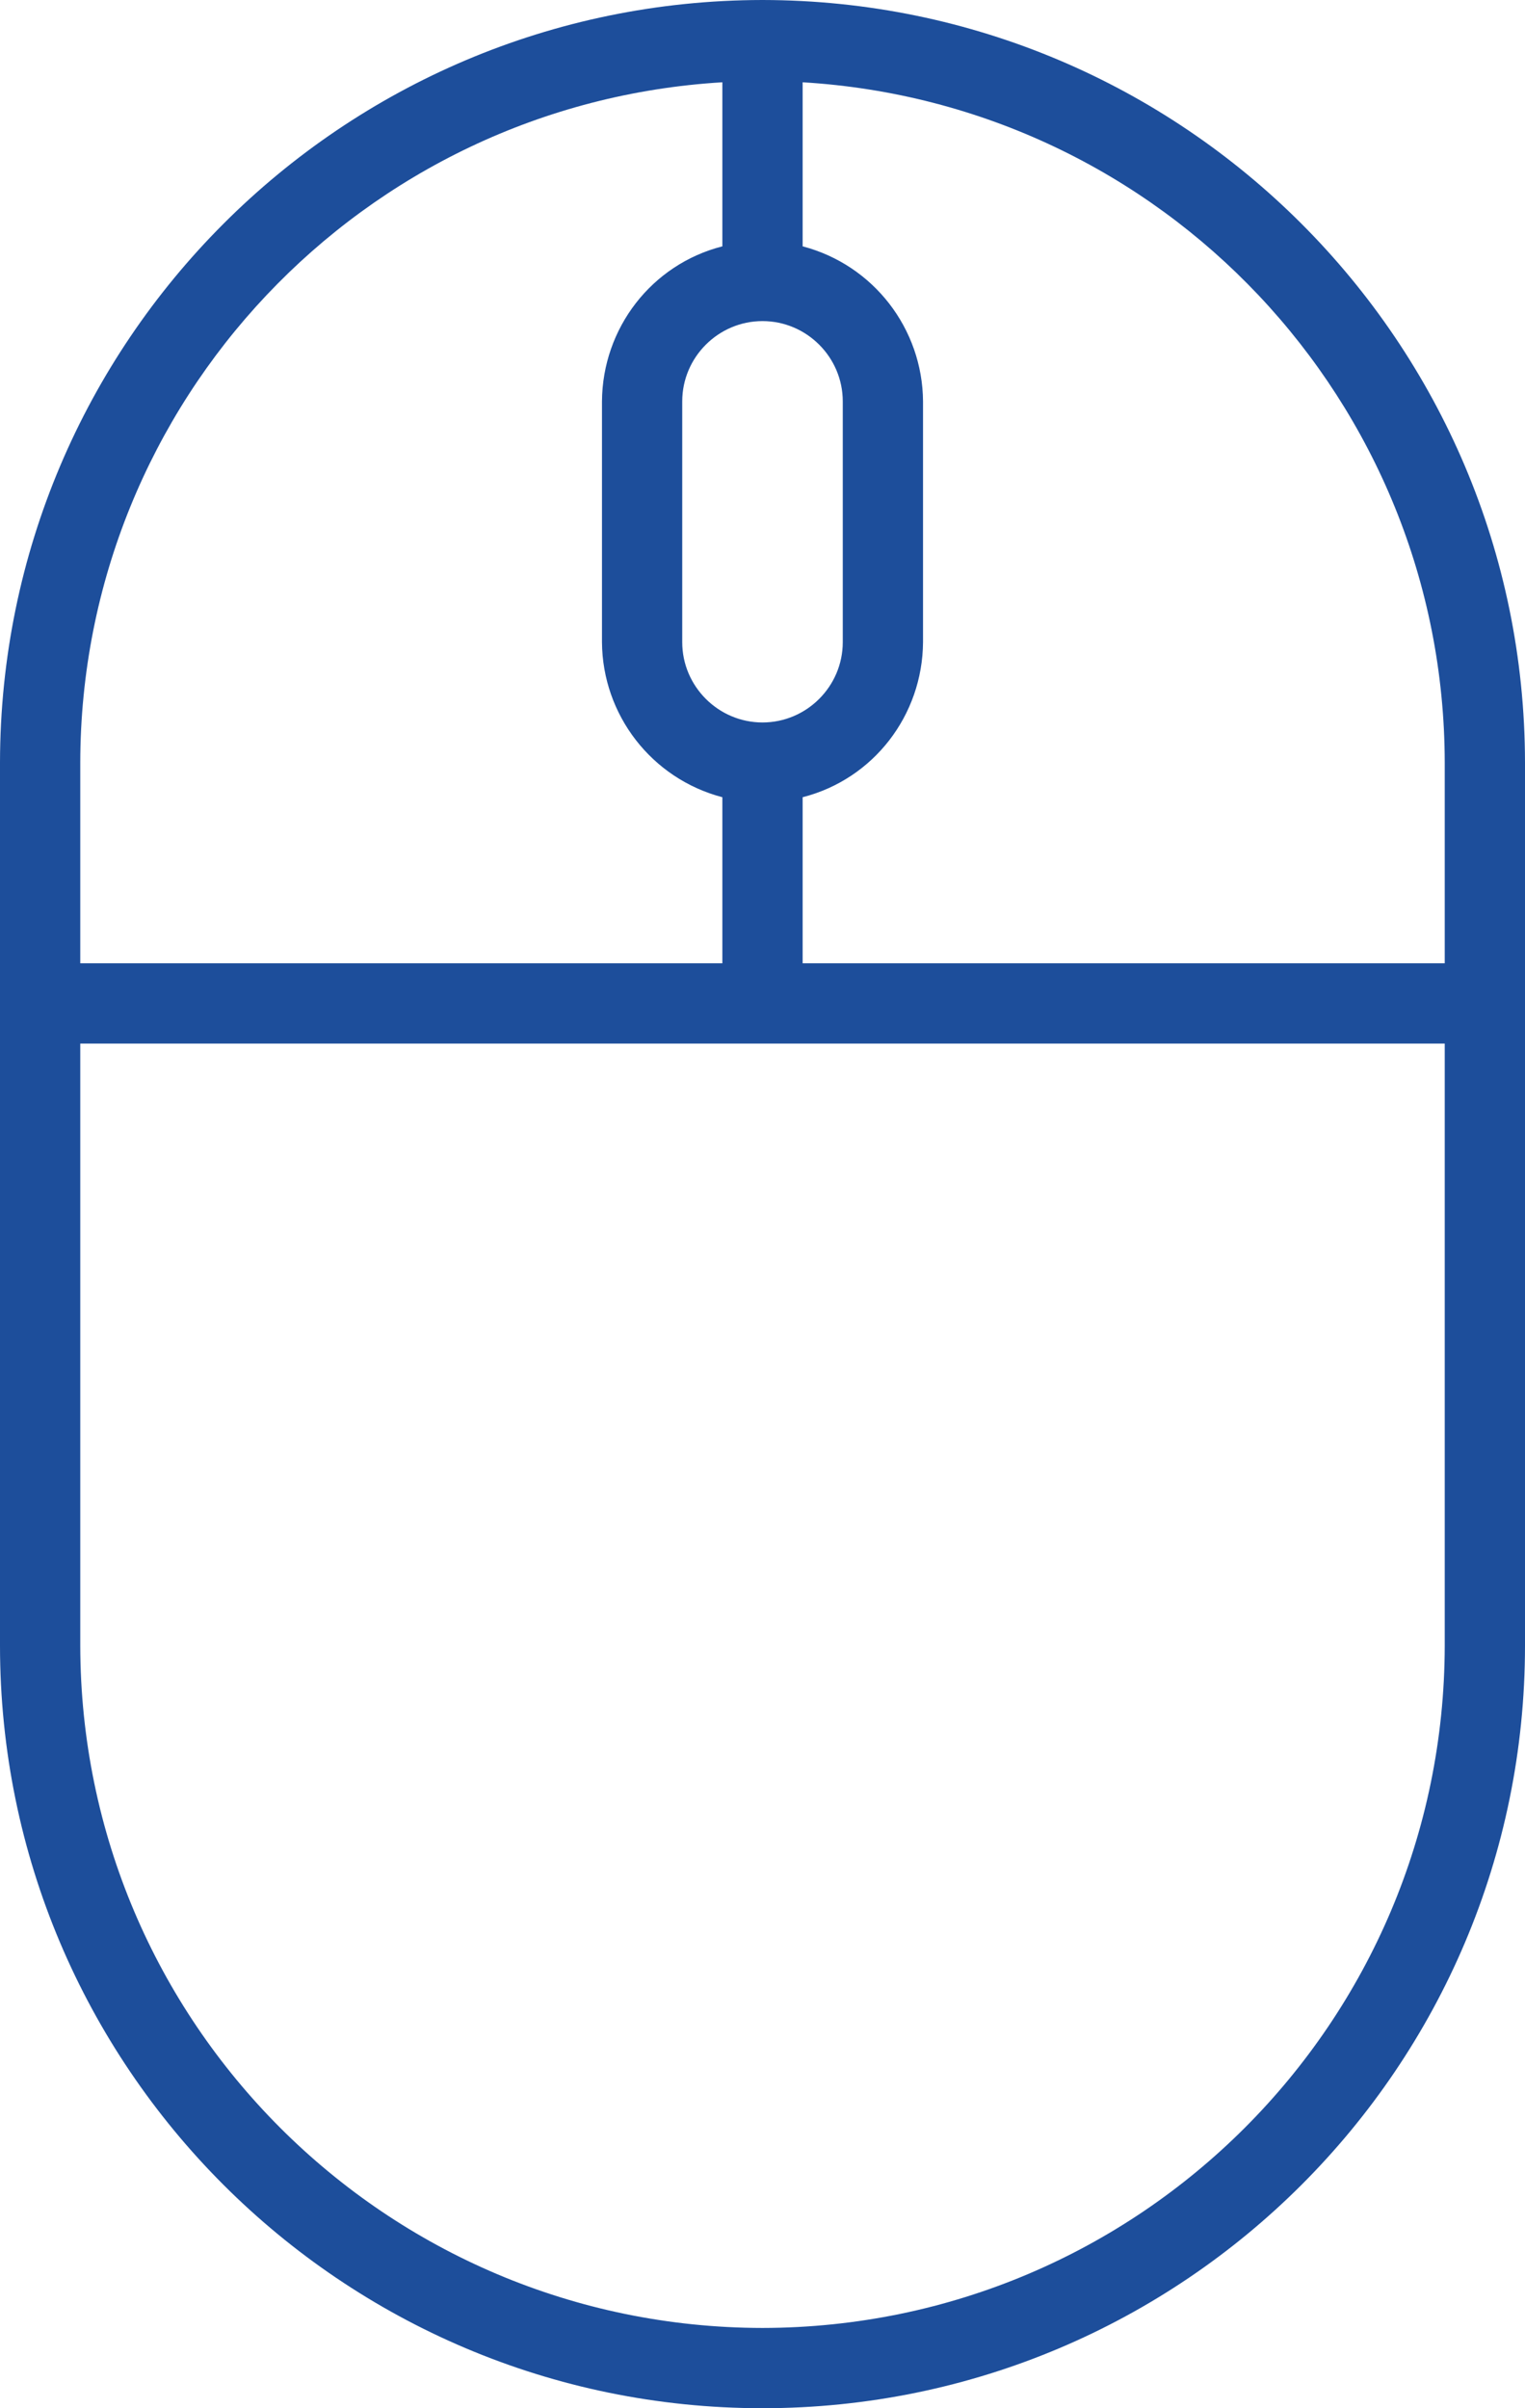 <?xml version="1.0" encoding="UTF-8"?> <!-- Generator: Adobe Illustrator 26.2.1, SVG Export Plug-In . SVG Version: 6.00 Build 0) --> <svg xmlns="http://www.w3.org/2000/svg" xmlns:xlink="http://www.w3.org/1999/xlink" id="Capa_1" x="0px" y="0px" viewBox="0 0 304 480" style="enable-background:new 0 0 304 480;" xml:space="preserve"> <style type="text/css"> .st0{fill:#1D4E9B;} </style> <g> <g> <path class="st0" d="M152,0C68.1,0.1,0.1,68.1,0,152v176c0,83.9,68.1,152,152,152s152-68.1,152-152V152 C303.9,68.1,235.9,0.1,152,0z M168,80v48c0,8.8-7.2,16-16,16s-16-7.2-16-16V80c0-8.8,7.2-16,16-16S168,71.2,168,80z M16,152 C16.1,80.1,72.2,20.7,144,16.4v32.7c-14.1,3.6-23.9,16.3-24,30.9v48c0.1,14.5,9.9,27.2,24,30.9V192H16V152z M288,328 c-0.1,75.1-60.9,135.9-136,136c-75.1-0.1-135.9-60.9-136-136V208h272V328z M288,192H160v-33.1c14.1-3.6,23.9-16.3,24-30.9V80 c-0.1-14.5-9.9-27.2-24-30.9V16.4c71.8,4.3,127.9,63.7,128,135.6V192z"></path> </g> </g> </svg> 